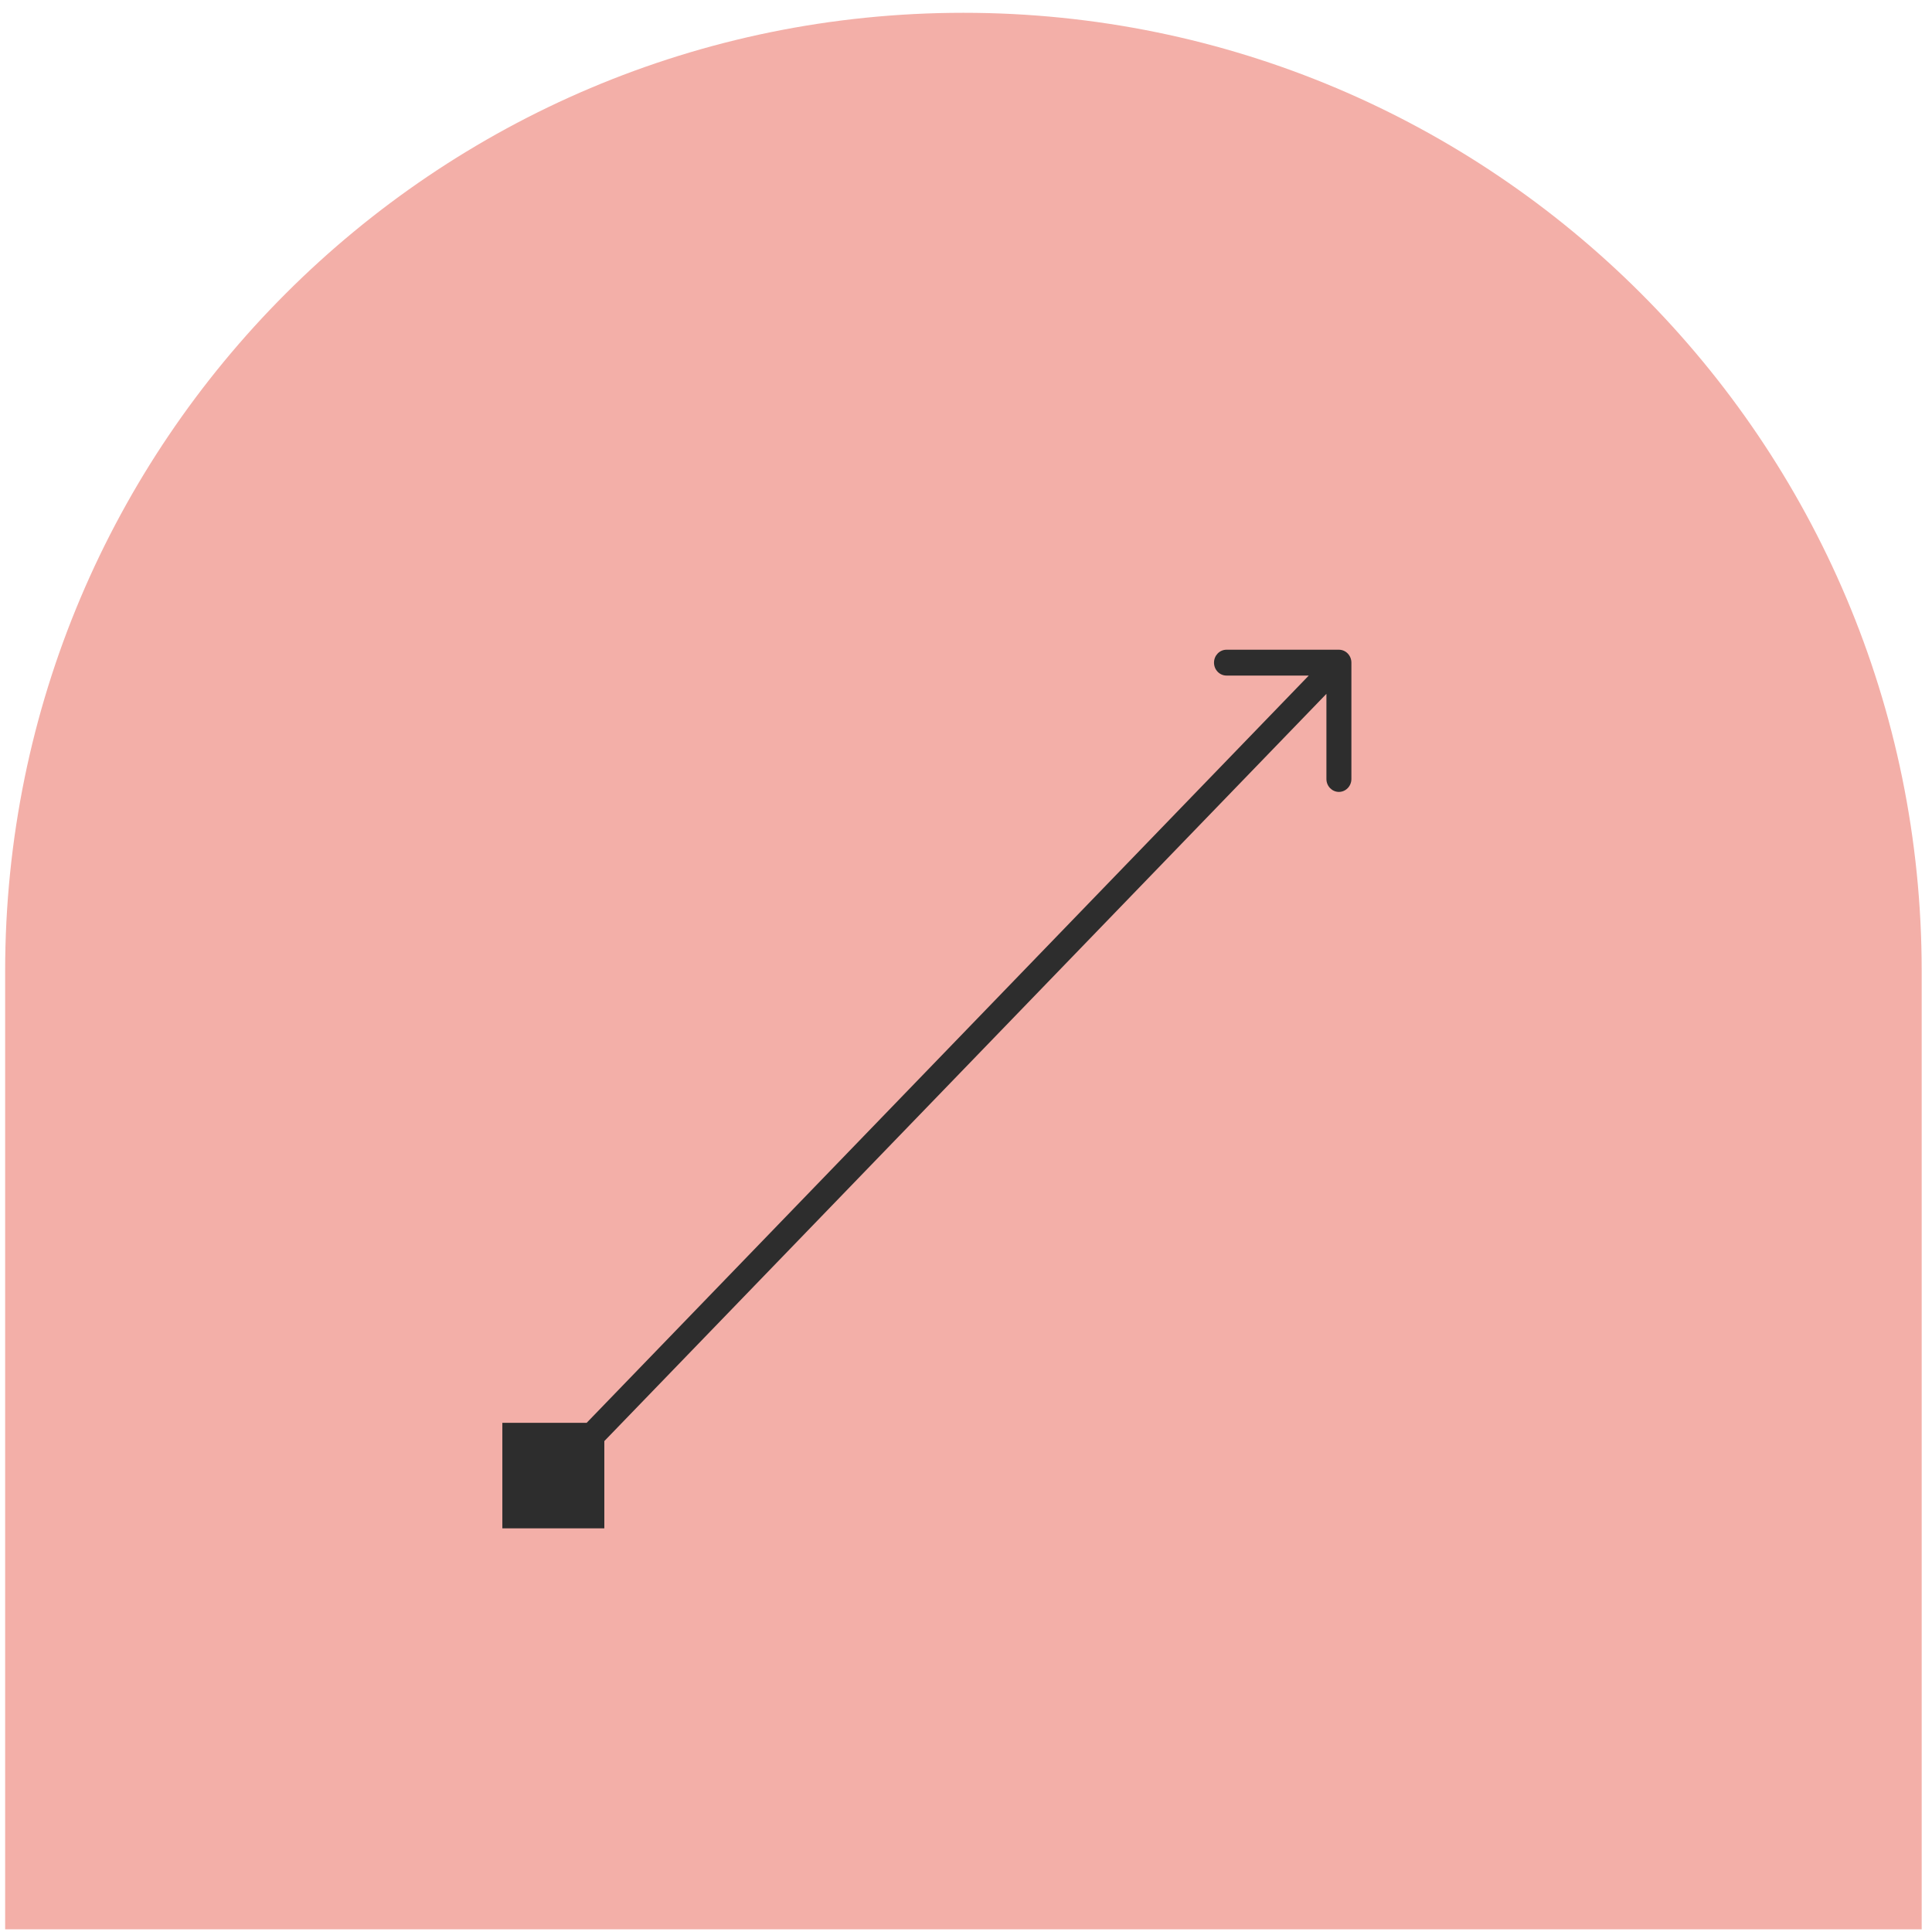 <svg width="125" height="125" viewBox="0 0 125 125" fill="none" xmlns="http://www.w3.org/2000/svg">
<path d="M0.333 62.828C0.333 28.586 28.092 0.828 62.333 0.828C96.575 0.828 124.333 28.586 124.333 62.828V124.828H0.333V62.828Z" fill="#F3AFA8"/>
<path d="M32.502 98.884L39.1 98.884L39.1 92.056L32.502 92.056L32.502 98.884ZM87.435 42.873C87.435 42.411 87.073 42.037 86.627 42.037L79.354 42.037C78.908 42.037 78.546 42.411 78.546 42.873C78.546 43.335 78.908 43.709 79.354 43.709L85.819 43.709L85.819 50.4C85.819 50.861 86.181 51.236 86.627 51.236C87.073 51.236 87.435 50.861 87.435 50.4L87.435 42.873ZM36.372 96.061L87.198 43.464L86.056 42.282L35.23 94.878L36.372 96.061Z" fill="#2D2D2D"/>
</svg>
